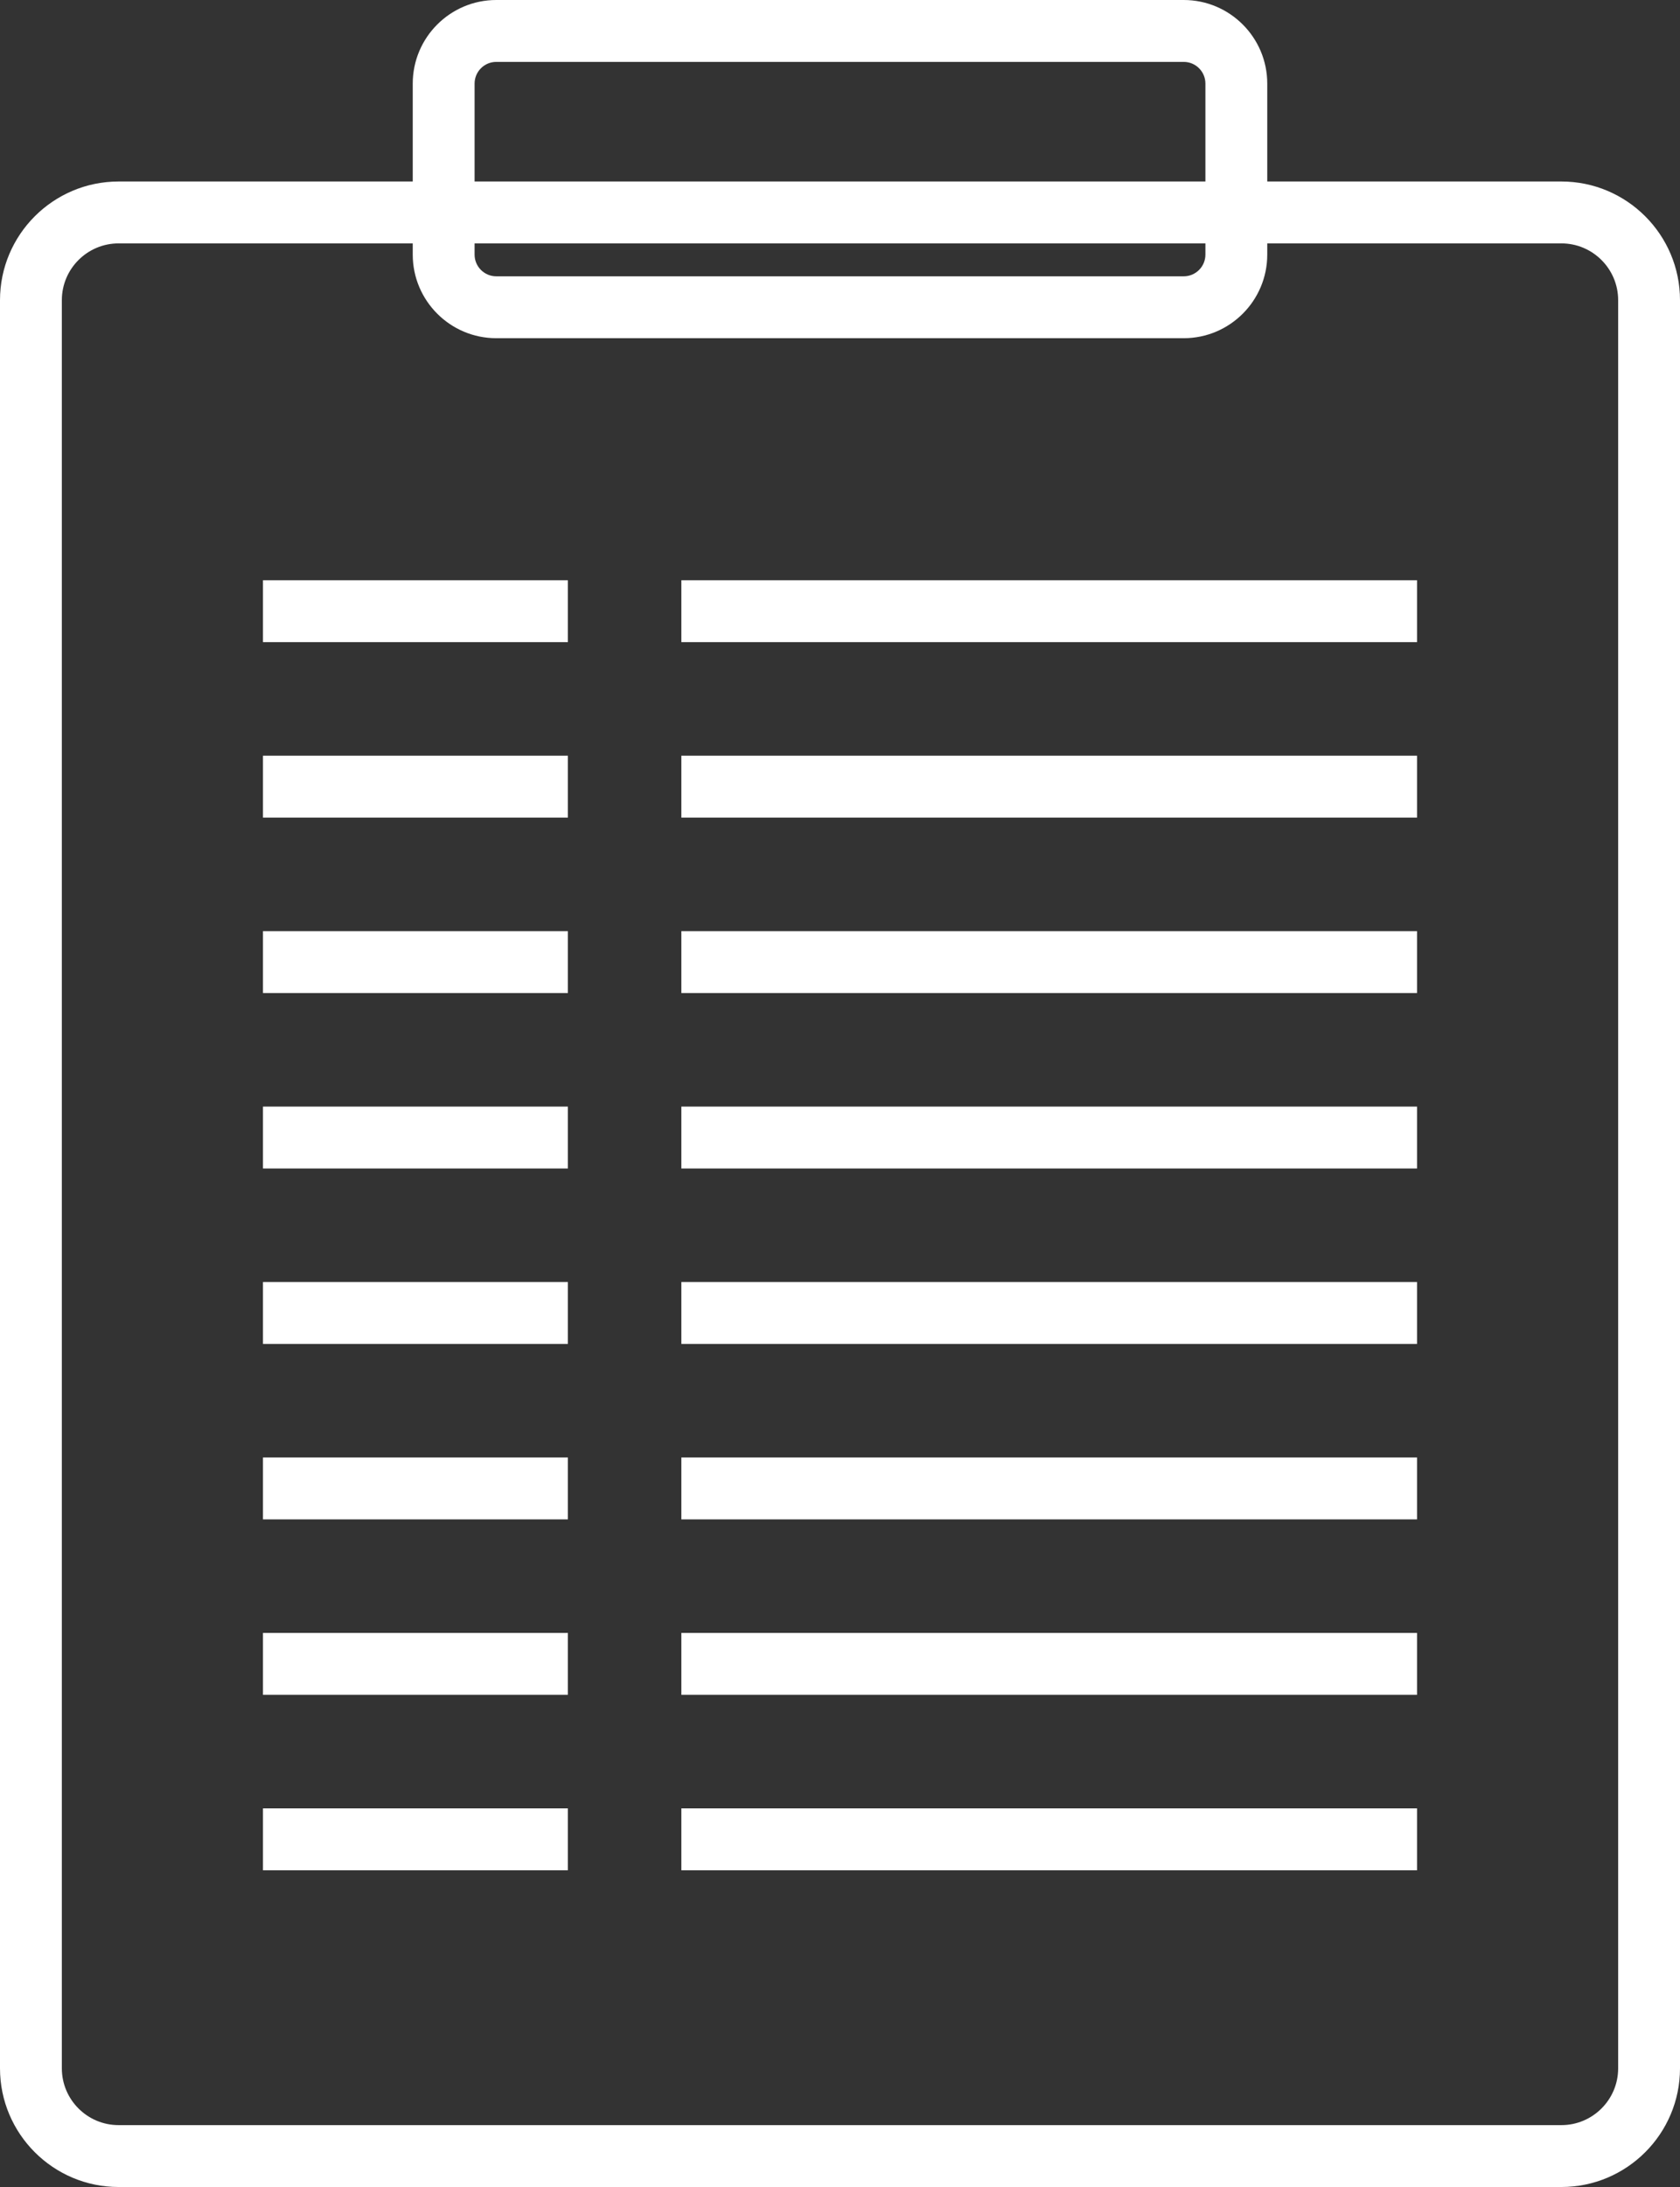 <?xml version="1.0" encoding="utf-8"?>
<!-- Generator: Adobe Illustrator 27.9.0, SVG Export Plug-In . SVG Version: 6.00 Build 0)  -->
<svg version="1.1" id="Ebene_1" xmlns="http://www.w3.org/2000/svg" xmlns:xlink="http://www.w3.org/1999/xlink" x="0px" y="0px"
	 viewBox="0 0 271.637 353.347" style="enable-background:new 0 0 271.637 353.347;" xml:space="preserve">
<rect x="0" y="0" width="271.637" height="353.347" fill="#333333" stroke="none"/>
<style type="text/css">
	.st0{fill:#FFFFFF;}
</style>
<g>
	<g>
		<rect x="42.52" y="292.174" class="st0" width="49.299" height="10"/>
	</g>
	<g>
		<rect x="110.166" y="292.174" class="st0" width="118.952" height="10"/>
	</g>
	<g>
		<rect x="42.52" y="263.828" class="st0" width="49.299" height="10"/>
	</g>
	<g>
		<rect x="110.166" y="263.828" class="st0" width="118.952" height="10"/>
	</g>
	<g>
		<rect x="42.52" y="235.481" class="st0" width="49.299" height="10"/>
	</g>
	<g>
		<rect x="110.166" y="235.481" class="st0" width="118.952" height="10"/>
	</g>
	<g>
		<rect x="42.52" y="207.134" class="st0" width="49.299" height="10"/>
	</g>
	<g>
		<rect x="110.166" y="207.134" class="st0" width="118.952" height="10"/>
	</g>
	<g>
		<rect x="42.52" y="178.788" class="st0" width="49.299" height="10"/>
	</g>
	<g>
		<rect x="110.166" y="178.788" class="st0" width="118.952" height="10"/>
	</g>
	<g>
		<rect x="42.52" y="150.441" class="st0" width="49.299" height="10"/>
	</g>
	<g>
		<rect x="110.166" y="150.441" class="st0" width="118.952" height="10"/>
	</g>
	<g>
		<rect x="42.52" y="122.095" class="st0" width="49.299" height="10"/>
	</g>
	<g>
		<rect x="110.166" y="122.095" class="st0" width="118.952" height="10"/>
	</g>
	<g>
		<rect x="42.52" y="93.749" class="st0" width="49.299" height="10"/>
	</g>
	<g>
		<rect x="110.166" y="93.749" class="st0" width="118.952" height="10"/>
	</g>
	<path class="st0" d="M252.464,29.325h-47.563V13.504C204.901,6.058,198.843,0,191.397,0
		H80.24c-7.446,0-13.504,6.058-13.504,13.504v15.821H19.173
		C8.601,29.325,0,37.926,0,48.498v285.676c0,10.572,8.601,19.173,19.173,19.173
		h233.291c10.572,0,19.173-8.601,19.173-19.173V48.498
		C271.637,37.926,263.036,29.325,252.464,29.325z M76.736,13.504
		C76.736,11.572,78.308,10,80.24,10h111.157c1.932,0,3.504,1.572,3.504,3.504v15.821
		H76.736V13.504z M76.736,39.325h118.165v1.813c0,1.932-1.572,3.504-3.504,3.504
		H80.24c-1.932,0-3.504-1.572-3.504-3.504V39.325z M261.637,334.174
		c0,5.058-4.115,9.173-9.173,9.173H19.173C14.115,343.347,10,339.232,10,334.174V48.498
		c0-5.058,4.115-9.173,9.173-9.173h47.563v1.813
		c0,7.446,6.058,13.504,13.504,13.504h111.157c7.446,0,13.504-6.058,13.504-13.504
		v-1.813h47.563c5.058,0,9.173,4.115,9.173,9.173V334.174z"/>
</g>
</svg>
